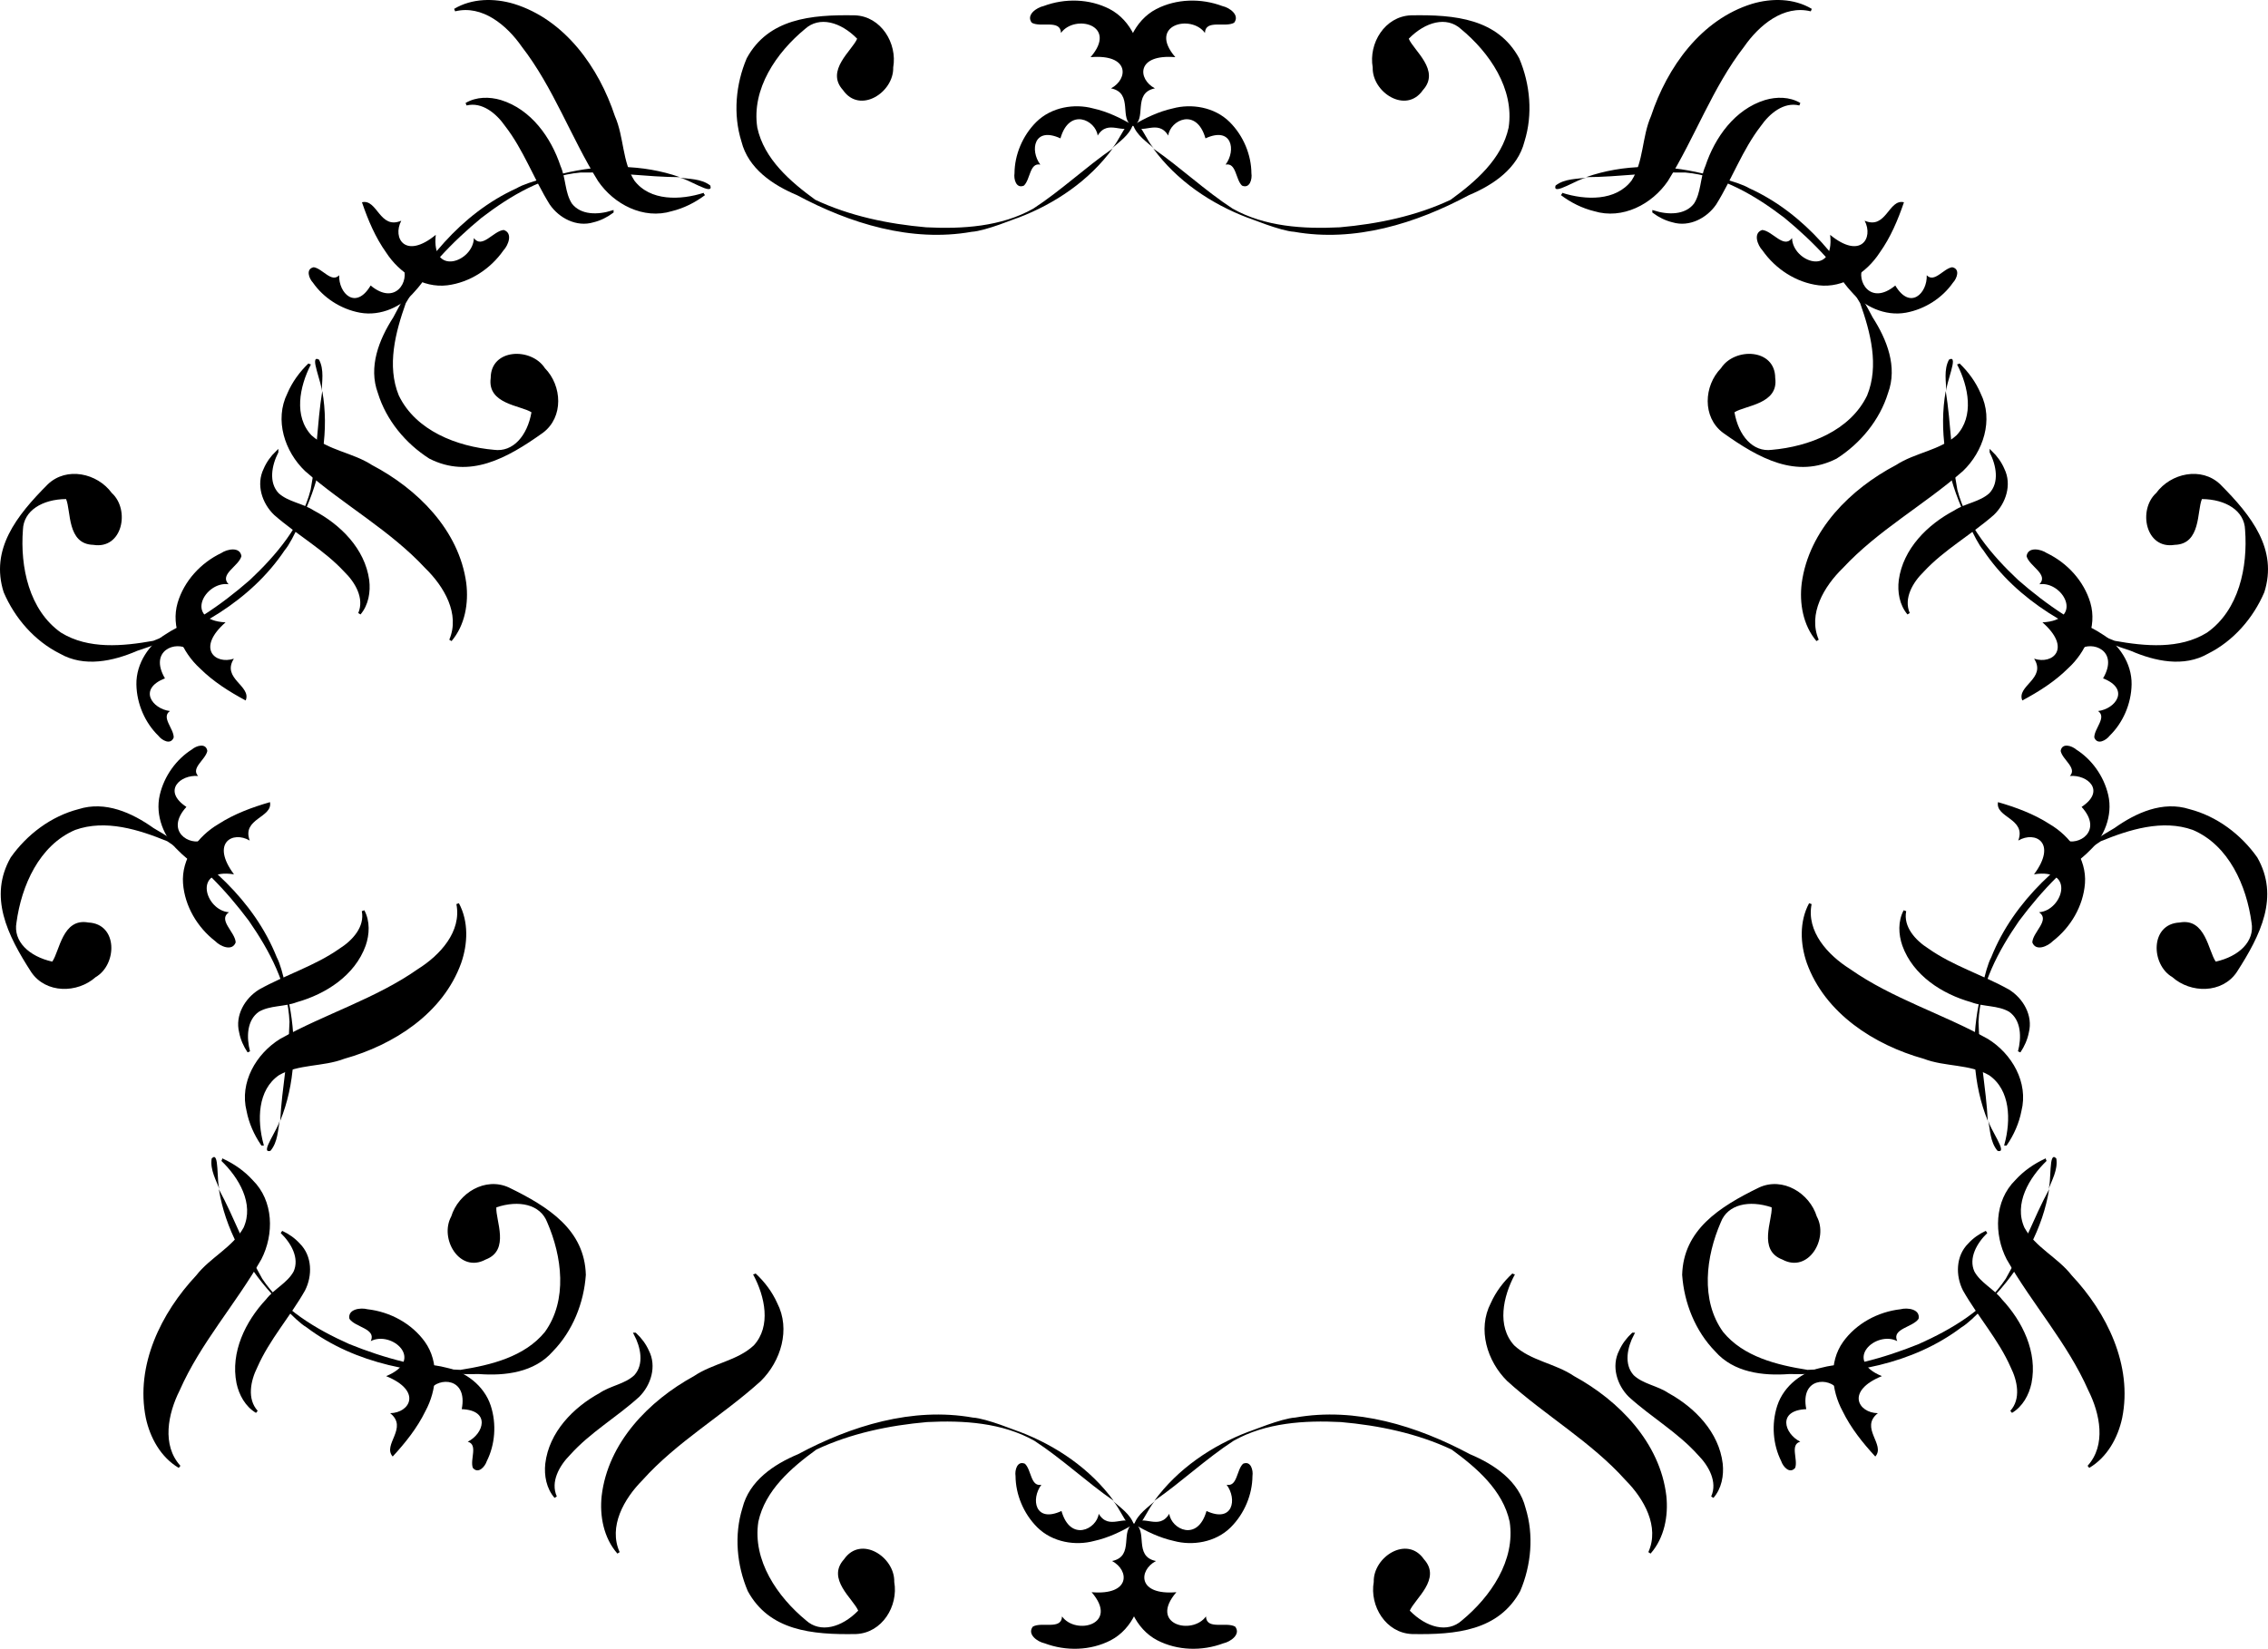 <?xml version="1.0"?><svg width="842.078" height="612.277" xmlns="http://www.w3.org/2000/svg">

 <g>
  <title>Layer 1</title>
  <g id="g6329">
   <path fill="#000000" fill-rule="evenodd" stroke="#000000" stroke-width="1px" id="path5019" d="m280.17,473.231c4.283,8.019 6.84,19.308 0.066,26.729c-6.276,5.87 -15.344,6.749 -22.347,11.499c-16.621,9.092 -31.693,24.529 -34.002,44.085c-0.785,7.369 0.721,15.357 5.725,21.05c-4.392,-9.784 1.687,-20.356 8.549,-27.262c12.854,-14.344 29.813,-24.008 43.983,-36.854c7.295,-7.211 10.906,-18.835 5.974,-28.36c-1.844,-4.137 -4.631,-7.818 -7.947,-10.887z"/>
   <path fill="#000000" fill-rule="evenodd" stroke="#000000" stroke-width="1px" d="m235.84,495.392c2.495,4.694 3.981,11.304 0.024,15.649c-3.666,3.437 -8.958,3.953 -13.047,6.735c-9.705,5.325 -18.509,14.364 -19.867,25.814c-0.462,4.315 0.412,8.991 3.329,12.325c-2.558,-5.728 0.996,-11.918 5.004,-15.962c7.509,-8.4 17.411,-14.059 25.687,-21.582c4.261,-4.223 6.374,-11.029 3.502,-16.605c-1.074,-2.422 -2.698,-4.577 -4.632,-6.374z" id="path5021"/>
  </g>
  <g id="g6337">
   <path fill="#000000" fill-rule="evenodd" stroke="#000000" stroke-width="1px" d="m759.563,430.708c-6.565,6.289 -12.507,16.222 -8.377,25.382c4.139,7.531 12.483,11.187 17.661,17.88c12.968,13.811 22.49,33.171 18.601,52.475c-1.547,7.248 -5.462,14.37 -11.989,18.225c7.217,-7.932 4.729,-19.87 0.356,-28.568c-7.754,-17.631 -20.865,-32.091 -30.336,-48.707c-4.69,-9.122 -4.505,-21.293 3.144,-28.811c3.039,-3.358 6.833,-5.99 10.94,-7.875z" id="path4851"/>
   <path fill="#000000" fill-rule="evenodd" stroke="#000000" stroke-width="1px" id="path4853" d="m737.508,457.533c-3.831,3.685 -7.3,9.505 -4.891,14.866c2.415,4.407 7.284,6.543 10.305,10.459c7.567,8.079 13.122,19.409 10.851,30.713c-0.903,4.245 -3.189,8.417 -6.998,10.677c4.213,-4.648 2.761,-11.637 0.21,-16.727c-4.523,-10.319 -12.174,-18.778 -17.699,-28.502c-2.736,-5.339 -2.627,-12.464 1.837,-16.87c1.774,-1.968 3.988,-3.511 6.385,-4.617z"/>
   <path fill="#000000" fill-rule="evenodd" stroke-width="1px" id="path4855" d="m624.562,473.455c0.447,-16.693 13.712,-25.254 28.604,-32.492c8.78,-4.014 18.716,2.085 21.394,10.814c4.459,8.158 -3.121,21.19 -12.8,15.954c-9.21,-3.469 -3.614,-14.649 -3.971,-19.378c-8.383,-2.824 -16.354,-1.099 -18.883,5.548c-5.495,12.638 -7.653,28.892 0.848,40.706c7.55,9.265 20.088,12.312 31.375,14.097c14.156,-0.454 28.176,-4.292 41.281,-9.589c12.301,-5.504 24.726,-12.851 32.31,-24.271c6.145,-10.683 10.262,-22.397 16.096,-33.229c-2.329,14.527 -9.723,27.961 -19.555,38.802c-0.536,0.368 -8.48,9.839 -13.016,12.501c-18.189,13.74 -41.656,17.784 -63.98,17.34c-9.765,0.727 -20.606,-0.591 -27.423,-8.393c-7.375,-7.536 -11.551,-17.972 -12.279,-28.411zm135.838,-31.312c1.499,-3.074 0.06,-15.19 3.084,-11.929c0.672,4.246 -1.705,8.091 -3.084,11.929z"/>
   <path fill="#000000" fill-rule="evenodd" stroke-width="1px" d="m684.294,498.331c-5.338,7.492 -4.423,17.853 -0.152,25.719c3.045,6.244 7.43,11.736 12.131,16.831c3.935,-4.397 -5.923,-10.636 0.944,-16.093c-7.35,-0.114 -11.992,-8.279 1.503,-13.761c-14.712,-5.992 -2.082,-17.006 5.698,-13.008c-2.171,-4.661 5.802,-5.085 7.934,-8.291c0.687,-3.61 -4.155,-4.222 -6.711,-3.539c-8.393,0.949 -16.432,5.285 -21.348,12.142z" id="path4857"/>
   <path fill="#000000" fill-rule="evenodd" stroke-width="1px" id="path4859" d="m659.887,521.962c2.499,-7.582 9.553,-12.609 16.458,-14.073c5.332,-1.389 10.762,-1.488 16.073,-1.163c-1.119,4.978 -9.401,1.882 -9.93,9.364c-3.259,-4.774 -14.173,-4.654 -11.844,7.202c-10.861,0.422 -8.175,9.132 -2.233,12.078c-3.936,1.103 -0.752,6.58 -1.887,9.724c-2.021,2.413 -4.514,-0.44 -5.183,-2.493c-3.029,-6.037 -3.729,-13.682 -1.455,-20.641z"/>
  </g>
  <g id="g6333">
   <path fill="#000000" fill-rule="evenodd" stroke="#000000" stroke-width="1px" d="m561.909,473.231c-4.283,8.019 -6.84,19.308 -0.066,26.729c6.276,5.87 15.344,6.749 22.347,11.499c16.621,9.092 31.693,24.529 34.002,44.085c0.785,7.369 -0.721,15.357 -5.725,21.05c4.392,-9.784 -1.687,-20.356 -8.549,-27.262c-12.854,-14.344 -29.813,-24.008 -43.983,-36.854c-7.295,-7.211 -10.906,-18.835 -5.974,-28.36c1.844,-4.137 4.631,-7.818 7.947,-10.887z" id="path4680"/>
   <path fill="#000000" fill-rule="evenodd" stroke="#000000" stroke-width="1px" id="path4682" d="m606.238,495.392c-2.495,4.694 -3.981,11.304 -0.024,15.649c3.666,3.437 8.958,3.953 13.047,6.735c9.705,5.325 18.509,14.364 19.867,25.814c0.462,4.315 -0.412,8.991 -3.329,12.325c2.558,-5.728 -0.996,-11.918 -5.004,-15.962c-7.509,-8.4 -17.411,-14.059 -25.687,-21.582c-4.261,-4.223 -6.374,-11.029 -3.502,-16.605c1.074,-2.422 2.698,-4.577 4.632,-6.374z"/>
  </g>
  <g id="g6351">
   <path fill="#000000" fill-rule="evenodd" stroke-width="1px" d="m277.635,590.848c7.981,14.668 23.687,16.269 40.242,15.953c9.645,-0.412 15.726,-10.36 14.147,-19.352c0.266,-9.293 -12.406,-17.46 -18.65,-8.399c-6.629,7.274 3.435,14.692 5.264,19.067c-6.186,6.324 -14.07,8.408 -19.342,3.635c-10.636,-8.762 -19.942,-22.263 -17.735,-36.649c2.517,-11.683 12.302,-20.094 21.547,-26.811c12.817,-6.026 27.051,-8.975 41.132,-10.21c13.459,-0.685 27.865,0.217 39.809,6.946c10.327,6.726 19.316,15.291 29.434,22.291c-8.674,-11.884 -21.364,-20.493 -35.047,-25.684c-0.644,-0.085 -12.024,-4.913 -17.274,-5.224c-22.446,-3.978 -45.189,3.08 -64.875,13.615c-9.03,3.788 -18.089,9.887 -20.618,19.934c-3.146,10.064 -2.126,21.258 1.967,30.888zm135.238,-33.81c2.731,2.057 6.954,13.505 8.167,9.226c-1.33,-4.087 -5.194,-6.433 -8.167,-9.226z" id="path4776"/>
   <path fill="#000000" fill-rule="evenodd" stroke-width="1px" id="path4684" d="m564.444,590.848c-7.981,14.668 -23.687,16.269 -40.242,15.953c-9.645,-0.412 -15.726,-10.36 -14.147,-19.352c-0.266,-9.293 12.406,-17.46 18.65,-8.399c6.629,7.274 -3.435,14.692 -5.264,19.067c6.186,6.324 14.07,8.408 19.342,3.635c10.636,-8.762 19.942,-22.263 17.735,-36.649c-2.517,-11.683 -12.302,-20.094 -21.547,-26.811c-12.817,-6.026 -27.051,-8.975 -41.132,-10.21c-13.459,-0.685 -27.865,0.217 -39.809,6.946c-10.327,6.726 -19.316,15.291 -29.434,22.291c8.674,-11.884 21.364,-20.493 35.047,-25.685c0.644,-0.085 12.024,-4.913 17.274,-5.224c22.446,-3.978 45.189,3.08 64.875,13.615c9.029,3.788 18.089,9.886 20.618,19.934c3.146,10.064 2.126,21.258 -1.966,30.888zm-135.238,-33.81c-2.731,2.057 -6.954,13.505 -8.167,9.226c1.33,-4.087 5.194,-6.433 8.167,-9.226z"/>
   <path fill="#000000" fill-rule="evenodd" stroke-width="1px" id="path4778" d="m429.691,609.127c-8.159,-4.25 -12.05,-13.895 -11.818,-22.843c-0.124,-6.946 1.288,-13.831 3.162,-20.505c5.503,2.129 -0.445,12.166 8.152,13.908c-6.496,3.44 -6.923,12.823 7.59,11.576c-10.385,12.021 5.87,16.096 10.985,9c0.183,5.138 7.479,1.895 10.835,3.782c2.252,2.904 -1.784,5.649 -4.372,6.201c-7.908,2.967 -17.039,2.756 -24.533,-1.119z"/>
   <path fill="#000000" fill-rule="evenodd" stroke-width="1px" d="m412.387,609.127c8.159,-4.25 12.05,-13.895 11.818,-22.843c0.124,-6.946 -1.288,-13.831 -3.162,-20.505c-5.503,2.129 0.445,12.166 -8.152,13.908c6.496,3.44 6.923,12.823 -7.59,11.576c10.385,12.021 -5.87,16.096 -10.985,9c-0.183,5.138 -7.479,1.895 -10.834,3.783c-2.252,2.903 1.784,5.649 4.372,6.201c7.908,2.967 17.039,2.756 24.533,-1.119z" id="path4686"/>
   <path fill="#000000" fill-rule="evenodd" stroke-width="1px" d="m385.137,567.186c5.671,5.619 14.238,6.894 21.055,5.061c5.381,-1.185 10.263,-3.563 14.848,-6.265c-3.258,-3.926 -9.23,2.594 -13.1,-3.832c-0.735,5.733 -10.512,10.585 -13.823,-1.036c-9.868,4.557 -11.431,-4.422 -7.476,-9.746c-4.008,0.805 -3.659,-5.52 -6.099,-7.806c-2.897,-1.232 -3.822,2.443 -3.485,4.575c0.044,6.754 2.893,13.883 8.081,19.049z" id="path4780"/>
   <path fill="#000000" fill-rule="evenodd" stroke-width="1px" id="path4688" d="m456.941,567.186c-5.671,5.619 -14.238,6.894 -21.055,5.061c-5.381,-1.185 -10.263,-3.563 -14.848,-6.265c3.258,-3.926 9.23,2.594 13.1,-3.832c0.735,5.733 10.512,10.585 13.823,-1.036c9.868,4.557 11.431,-4.422 7.476,-9.746c4.008,0.805 3.659,-5.52 6.099,-7.806c2.897,-1.232 3.821,2.443 3.485,4.575c-0.044,6.754 -2.893,13.883 -8.081,19.049z"/>
  </g>
  <g id="g6344">
   <path fill="#000000" fill-rule="evenodd" stroke="#000000" stroke-width="1px" id="path4656" d="m744.754,424.902c2.359,-8.779 2.298,-20.355 -5.979,-26.051c-7.441,-4.299 -16.473,-3.105 -24.368,-6.149c-18.246,-5.098 -36.419,-16.728 -43.089,-35.255c-2.431,-7.001 -2.77,-15.122 0.817,-21.8c-2.066,10.523 6.246,19.447 14.491,24.623c15.764,11.066 34.469,16.645 51.176,25.955c8.736,5.375 14.882,15.881 12.232,26.275c-0.861,4.447 -2.743,8.663 -5.28,12.402z"/>
   <path fill="#000000" fill-rule="evenodd" stroke="#000000" stroke-width="1px" d="m749.729,390.533c1.369,-5.137 1.322,-11.912 -3.515,-15.25c-4.348,-2.519 -9.62,-1.825 -14.232,-3.61c-10.657,-2.993 -21.277,-9.808 -25.189,-20.654c-1.426,-4.099 -1.631,-8.852 0.457,-12.758c-1.196,6.158 3.665,11.384 8.483,14.418c9.213,6.484 20.139,9.758 29.902,15.215c5.105,3.15 8.703,9.302 7.165,15.383c-0.498,2.602 -1.593,5.069 -3.071,7.256z" id="path4658"/>
   <path fill="#000000" fill-rule="evenodd" stroke-width="1px" d="m838.101,318.417c8.263,14.511 1.349,28.705 -7.641,42.609c-5.432,7.981 -17.091,7.909 -23.902,1.829c-8.04,-4.67 -8.305,-19.743 2.687,-20.277c9.675,-1.803 10.678,10.659 13.433,14.52c8.634,-1.926 14.559,-7.529 13.28,-14.525c-1.844,-13.657 -8.417,-28.679 -21.807,-34.382c-11.256,-4.016 -23.56,-0.129 -34.14,4.19c-11.874,7.719 -21.88,18.264 -30.347,29.582c-7.673,11.079 -14.496,23.799 -15.069,37.496c0.276,12.321 2.821,24.474 3.441,36.761c-5.531,-13.633 -6.163,-28.955 -3.367,-43.321c0.267,-0.592 2.159,-12.808 4.66,-17.435c8.444,-21.174 26.424,-36.787 45.75,-47.969c7.977,-5.679 17.933,-10.166 27.805,-7.023c10.211,2.627 19.189,9.392 25.218,17.944zm-99.984,97.137c0.31,3.405 7.816,13.026 3.54,11.802c-2.773,-3.284 -2.732,-7.804 -3.54,-11.802z" id="path4660"/>
   <path fill="#000000" fill-rule="evenodd" stroke-width="1px" id="path4662" d="m774.12,328.073c0.686,-9.173 -5.462,-17.563 -13.19,-22.079c-5.839,-3.764 -12.434,-6.191 -19.094,-8.115c-1.089,5.799 10.575,6.031 7.527,14.256c6.346,-3.709 14.547,0.871 5.841,12.55c15.689,-2.493 10.589,13.469 1.862,14.078c4.271,2.862 -2.329,7.355 -2.493,11.202c1.282,3.444 5.741,1.459 7.574,-0.449c6.688,-5.159 11.32,-13.031 11.973,-21.442z"/>
   <path fill="#000000" fill-rule="evenodd" stroke-width="1px" d="m782.76,295.217c1.789,7.78 -1.641,15.734 -6.791,20.562c-3.842,3.95 -8.436,6.846 -13.147,9.319c-1.621,-4.838 7.068,-6.479 3.645,-13.154c5.26,2.395 14.535,-3.359 6.401,-12.295c9.072,-5.986 2.264,-12.046 -4.346,-11.489c2.795,-2.982 -2.764,-6.018 -3.422,-9.296c0.479,-3.111 4.09,-1.961 5.725,-0.552c5.718,3.596 10.276,9.773 11.934,16.904z" id="path4664"/>
  </g>
  <g id="g6359">
   <path fill="#000000" fill-rule="evenodd" stroke="#000000" stroke-width="1px" id="path4668" d="m727.183,135.29c4.14,8.093 6.498,19.426 -0.406,26.726c-6.379,5.758 -15.461,6.477 -22.546,11.103c-16.779,8.797 -32.122,23.965 -34.775,43.477c-0.915,7.354 0.449,15.367 5.352,21.148c-4.218,-9.86 2.046,-20.323 9.029,-27.106c13.105,-14.115 30.232,-23.478 44.627,-36.071c7.421,-7.081 11.237,-18.639 6.474,-28.25c-1.771,-4.169 -4.492,-7.899 -7.754,-11.026z"/>
   <path fill="#000000" fill-rule="evenodd" stroke="#000000" stroke-width="1px" d="m739.226,167.863c2.412,4.738 3.781,11.373 -0.253,15.647c-3.726,3.372 -9.026,3.794 -13.164,6.503c-9.797,5.152 -18.76,14.035 -20.319,25.459c-0.538,4.306 0.253,8.997 3.111,12.381c-2.456,-5.772 1.206,-11.899 5.285,-15.871c7.656,-8.266 17.657,-13.749 26.064,-21.125c4.335,-4.147 6.568,-10.914 3.794,-16.54c-1.031,-2.441 -2.617,-4.624 -4.518,-6.455z" id="path4670"/>
   <path fill="#000000" fill-rule="evenodd" stroke-width="1px" d="m840.711,219.931c5.05,-15.917 -4.676,-28.353 -16.372,-40.074c-6.979,-6.67 -18.365,-4.165 -23.757,3.203c-6.887,6.246 -3.998,21.043 6.862,19.269c9.839,-0.258 8.216,-12.655 10.104,-17.005c8.846,0.08 15.81,4.322 16.02,11.431c1.049,13.741 -2.241,29.804 -14.145,38.179c-10.169,6.278 -23.014,5.047 -34.262,3.033c-13.225,-5.069 -25.212,-13.292 -35.857,-22.591c-9.817,-9.232 -19.147,-20.247 -22.568,-33.522c-2.303,-12.107 -2.353,-24.523 -4.313,-36.669c-2.562,14.488 0.02,29.603 5.755,43.068c0.385,0.524 4.786,12.075 8.199,16.077c12.68,18.944 33.525,30.457 54.76,37.356c8.987,3.888 19.661,6.197 28.659,1.061c9.437,-4.702 16.804,-13.192 20.914,-22.815zm-118.067,-74.111c-0.408,-3.395 4.923,-14.371 0.997,-12.281c-2.026,3.791 -1.042,8.203 -0.997,12.281z" id="path4672"/>
   <path fill="#000000" fill-rule="evenodd" stroke-width="1px" id="path4674" d="m776.125,223.851c2.587,8.828 -1.674,18.316 -8.287,24.347c-4.924,4.901 -10.867,8.652 -16.978,11.924c-2.276,-5.444 9.082,-8.107 4.383,-15.513c6.981,2.302 14.044,-3.89 3.091,-13.493c15.863,-0.838 7.542,-15.384 -1.119,-14.157c3.579,-3.691 -3.814,-6.706 -4.777,-10.434c0.534,-3.635 5.31,-2.626 7.501,-1.143c7.618,3.648 13.792,10.379 16.188,18.469z"/>
   <path fill="#000000" fill-rule="evenodd" stroke-width="1px" d="m791.437,254.177c0.124,-7.982 -4.891,-15.044 -10.936,-18.69c-4.582,-3.06 -9.679,-4.933 -14.804,-6.368c-0.575,5.069 8.265,4.86 6.312,12.102c4.644,-3.441 14.916,0.249 8.828,10.687c10.122,3.959 4.73,11.307 -1.85,12.143c3.357,2.333 -1.446,6.463 -1.405,9.806c1.119,2.942 4.409,1.064 5.714,-0.656c4.841,-4.711 8.008,-11.703 8.141,-19.024z" id="path4676"/>
  </g>
  <g id="g6310">
   <path fill="#000000" fill-rule="evenodd" stroke="#000000" stroke-width="1px" d="m579.891,72.093c8.66,2.766 20.225,3.246 26.302,-4.756c4.642,-7.232 3.871,-16.31 7.28,-24.054c5.945,-17.989 18.411,-35.598 37.229,-41.395c7.107,-2.101 15.235,-2.061 21.738,1.834c-10.415,-2.555 -19.717,5.331 -25.273,13.325c-11.79,15.23 -18.237,33.654 -28.317,49.908c-5.777,8.476 -16.559,14.124 -26.817,10.991c-4.402,-1.067 -8.525,-3.145 -12.142,-5.853z" id="path4692"/>
   <path fill="#000000" fill-rule="evenodd" stroke="#000000" stroke-width="1px" id="path4694" d="m613.99,78.667c5.068,1.607 11.837,1.877 15.397,-2.799c2.72,-4.226 2.272,-9.524 4.271,-14.048c3.487,-10.506 10.791,-20.796 21.808,-24.197c4.161,-1.233 8.918,-1.216 12.723,1.052c-6.095,-1.483 -11.543,3.129 -14.798,7.801c-6.907,8.901 -10.688,19.661 -16.595,29.158c-3.385,4.953 -9.698,8.259 -15.701,6.439c-2.576,-0.619 -4.989,-1.828 -7.105,-3.406z"/>
   <path fill="#000000" fill-rule="evenodd" stroke-width="1px" id="path4696" d="m681.9,170.311c-14.881,7.577 -28.736,0.007 -42.206,-9.622c-7.719,-5.799 -7.102,-17.441 -0.711,-23.961c5.04,-7.813 20.11,-7.374 20.129,3.631c1.349,9.749 -11.147,10.169 -15.131,12.74c1.52,8.715 6.841,14.895 13.889,13.943c13.728,-1.205 29.041,-7.068 35.363,-20.178c4.537,-11.057 1.229,-23.529 -2.591,-34.298c-7.156,-12.222 -17.223,-22.709 -28.133,-31.696c-10.709,-8.182 -23.096,-15.591 -36.751,-16.804c-12.32,-0.299 -24.579,1.675 -36.882,1.72c13.877,-4.889 29.211,-4.804 43.431,-1.341c0.579,0.295 12.693,2.754 17.198,5.469c20.757,9.423 35.513,28.113 45.78,47.941c5.3,8.233 9.318,18.388 5.717,28.103c-3.101,10.078 -10.278,18.729 -19.102,24.353zm-92.361,-104.412c-3.416,0.151 -13.376,7.199 -11.955,2.985c3.41,-2.617 7.923,-2.364 11.955,-2.985z"/>
   <path fill="#000000" fill-rule="evenodd" stroke-width="1px" d="m675.243,105.949c9.131,1.114 17.799,-4.636 22.671,-12.144c4.033,-5.656 6.765,-12.132 8.998,-18.694c-5.742,-1.359 -6.518,10.282 -14.592,6.853c3.409,6.512 -1.55,14.49 -12.809,5.248c1.758,15.788 -13.949,9.948 -14.15,1.203c-3.059,4.133 -7.238,-2.67 -11.073,-3.013c-3.5,1.119 -1.726,5.667 0.095,7.587c4.841,6.921 12.488,11.916 20.86,12.962z" id="path4698"/>
   <path fill="#000000" fill-rule="evenodd" stroke-width="1px" id="path4700" d="m707.659,116.114c-7.855,1.423 -15.64,-2.374 -20.222,-7.744c-3.766,-4.022 -6.445,-8.746 -8.695,-13.568c4.908,-1.393 6.142,7.363 12.969,4.255c-2.638,5.143 2.676,14.676 11.983,6.968c5.556,9.342 11.927,2.824 11.679,-3.804c2.849,2.932 6.141,-2.48 9.446,-2.984c3.085,0.624 1.768,4.177 0.284,5.745c-3.859,5.544 -10.242,9.808 -17.443,11.132z"/>
  </g>
  <g id="g6302">
   <path fill="#000000" fill-rule="evenodd" stroke-width="1px" id="path4892" d="m277.248,21.647c7.981,-14.668 23.687,-16.269 40.242,-15.953c9.645,0.412 15.726,10.36 14.147,19.352c0.266,9.293 -12.406,17.46 -18.65,8.399c-6.629,-7.274 3.435,-14.692 5.264,-19.067c-6.186,-6.324 -14.07,-8.408 -19.342,-3.635c-10.636,8.762 -19.942,22.263 -17.735,36.649c2.517,11.683 12.302,20.094 21.547,26.81c12.817,6.026 27.051,8.975 41.132,10.21c13.459,0.685 27.865,-0.217 39.809,-6.946c10.327,-6.726 19.316,-15.291 29.434,-22.291c-8.674,11.884 -21.364,20.493 -35.047,25.685c-0.644,0.085 -12.024,4.913 -17.274,5.224c-22.446,3.978 -45.189,-3.08 -64.875,-13.615c-9.03,-3.788 -18.089,-9.887 -20.618,-19.934c-3.146,-10.064 -2.126,-21.258 1.966,-30.888zm135.238,33.81c2.731,-2.057 6.954,-13.505 8.167,-9.226c-1.33,4.087 -5.194,6.433 -8.167,9.226z"/>
   <path fill="#000000" fill-rule="evenodd" stroke-width="1px" d="m564.057,21.647c-7.981,-14.668 -23.687,-16.269 -40.242,-15.953c-9.645,0.412 -15.726,10.36 -14.147,19.352c-0.266,9.293 12.406,17.46 18.65,8.399c6.629,-7.274 -3.435,-14.692 -5.264,-19.067c6.185,-6.324 14.07,-8.408 19.342,-3.635c10.636,8.762 19.942,22.263 17.735,36.649c-2.517,11.683 -12.302,20.094 -21.547,26.81c-12.817,6.026 -27.051,8.975 -41.132,10.21c-13.459,0.685 -27.865,-0.217 -39.809,-6.946c-10.327,-6.726 -19.316,-15.291 -29.434,-22.291c8.674,11.884 21.364,20.493 35.047,25.685c0.644,0.085 12.024,4.913 17.274,5.224c22.446,3.978 45.189,-3.08 64.875,-13.615c9.029,-3.788 18.089,-9.887 20.618,-19.934c3.147,-10.064 2.126,-21.258 -1.966,-30.888zm-135.238,33.81c-2.731,-2.057 -6.954,-13.505 -8.167,-9.226c1.33,4.087 5.194,6.433 8.167,9.226z" id="path4894"/>
   <path fill="#000000" fill-rule="evenodd" stroke-width="1px" d="m429.305,3.368c-8.159,4.25 -12.05,13.895 -11.818,22.843c-0.124,6.946 1.288,13.83 3.162,20.505c5.503,-2.129 -0.445,-12.166 8.152,-13.908c-6.496,-3.44 -6.923,-12.823 7.59,-11.576c-10.385,-12.021 5.87,-16.096 10.985,-9c0.183,-5.138 7.479,-1.895 10.834,-3.783c2.252,-2.904 -1.784,-5.649 -4.372,-6.201c-7.908,-2.967 -17.039,-2.756 -24.533,1.119z" id="path4900"/>
   <path fill="#000000" fill-rule="evenodd" stroke-width="1px" id="path4902" d="m412.001,3.368c8.159,4.25 12.05,13.895 11.818,22.843c0.124,6.946 -1.288,13.83 -3.162,20.505c-5.503,-2.129 0.445,-12.166 -8.152,-13.908c6.496,-3.44 6.923,-12.823 -7.59,-11.576c10.385,-12.021 -5.87,-16.096 -10.985,-9c-0.183,-5.138 -7.479,-1.895 -10.835,-3.783c-2.252,-2.904 1.784,-5.649 4.372,-6.201c7.908,-2.967 17.039,-2.756 24.533,1.119z"/>
   <path fill="#000000" fill-rule="evenodd" stroke-width="1px" id="path4906" d="m384.751,45.309c5.671,-5.619 14.238,-6.894 21.055,-5.061c5.381,1.185 10.263,3.563 14.848,6.265c-3.258,3.926 -9.23,-2.594 -13.1,3.832c-0.735,-5.733 -10.512,-10.585 -13.823,1.036c-9.868,-4.557 -11.431,4.422 -7.476,9.746c-4.008,-0.805 -3.659,5.52 -6.099,7.806c-2.897,1.232 -3.821,-2.443 -3.485,-4.575c0.044,-6.754 2.893,-13.882 8.08,-19.049z"/>
   <path fill="#000000" fill-rule="evenodd" stroke-width="1px" d="m456.555,45.309c-5.671,-5.619 -14.238,-6.894 -21.055,-5.061c-5.381,1.185 -10.263,3.563 -14.848,6.265c3.258,3.926 9.23,-2.594 13.1,3.832c0.735,-5.733 10.512,-10.585 13.823,1.036c9.868,-4.557 11.431,4.422 7.476,9.746c4.008,-0.805 3.659,5.52 6.099,7.806c2.897,1.232 3.822,-2.443 3.485,-4.575c-0.044,-6.754 -2.893,-13.882 -8.081,-19.049z" id="path4908"/>
  </g>
  <g id="g6317">
   <path fill="#000000" fill-rule="evenodd" stroke="#000000" stroke-width="1px" id="path5005" d="m82.515,430.708c6.565,6.289 12.507,16.222 8.377,25.382c-4.139,7.531 -12.483,11.187 -17.661,17.88c-12.968,13.811 -22.49,33.171 -18.601,52.475c1.546,7.248 5.462,14.37 11.989,18.225c-7.217,-7.932 -4.729,-19.87 -0.356,-28.568c7.754,-17.631 20.865,-32.091 30.336,-48.707c4.69,-9.122 4.505,-21.293 -3.144,-28.811c-3.039,-3.358 -6.833,-5.99 -10.94,-7.875z"/>
   <path fill="#000000" fill-rule="evenodd" stroke="#000000" stroke-width="1px" d="m104.571,457.533c3.831,3.685 7.3,9.505 4.891,14.866c-2.415,4.407 -7.284,6.543 -10.305,10.459c-7.567,8.079 -13.122,19.409 -10.851,30.713c0.903,4.245 3.189,8.417 6.998,10.677c-4.213,-4.648 -2.761,-11.637 -0.21,-16.727c4.523,-10.319 12.174,-18.778 17.699,-28.502c2.736,-5.339 2.627,-12.464 -1.837,-16.87c-1.774,-1.968 -3.988,-3.511 -6.385,-4.617z" id="path5007"/>
   <path fill="#000000" fill-rule="evenodd" stroke-width="1px" d="m217.517,473.455c-0.447,-16.693 -13.712,-25.254 -28.604,-32.492c-8.78,-4.014 -18.716,2.085 -21.394,10.814c-4.459,8.158 3.121,21.19 12.8,15.954c9.21,-3.469 3.614,-14.649 3.971,-19.378c8.383,-2.824 16.354,-1.099 18.883,5.548c5.495,12.638 7.653,28.892 -0.848,40.706c-7.549,9.265 -20.088,12.312 -31.375,14.097c-14.156,-0.454 -28.176,-4.292 -41.281,-9.589c-12.301,-5.504 -24.726,-12.851 -32.31,-24.271c-6.145,-10.683 -10.262,-22.397 -16.096,-33.229c2.329,14.527 9.723,27.961 19.555,38.802c0.536,0.368 8.48,9.839 13.016,12.501c18.189,13.74 41.656,17.784 63.98,17.34c9.765,0.727 20.606,-0.591 27.423,-8.393c7.375,-7.536 11.551,-17.972 12.279,-28.411zm-135.838,-31.312c-1.499,-3.074 -0.06,-15.19 -3.084,-11.929c-0.672,4.246 1.705,8.091 3.084,11.929z" id="path5009"/>
   <path fill="#000000" fill-rule="evenodd" stroke-width="1px" id="path5011" d="m157.785,498.331c5.338,7.492 4.423,17.853 0.152,25.719c-3.045,6.244 -7.43,11.736 -12.131,16.831c-3.935,-4.397 5.923,-10.636 -0.944,-16.093c7.35,-0.114 11.992,-8.279 -1.503,-13.761c14.712,-5.992 2.082,-17.006 -5.698,-13.008c2.171,-4.661 -5.802,-5.085 -7.934,-8.291c-0.687,-3.61 4.155,-4.222 6.711,-3.539c8.393,0.949 16.432,5.285 21.348,12.142z"/>
   <path fill="#000000" fill-rule="evenodd" stroke-width="1px" d="m182.192,521.962c-2.499,-7.582 -9.553,-12.609 -16.458,-14.073c-5.332,-1.389 -10.762,-1.488 -16.073,-1.163c1.119,4.978 9.402,1.882 9.93,9.364c3.259,-4.774 14.173,-4.654 11.844,7.202c10.861,0.422 8.175,9.132 2.233,12.078c3.936,1.103 0.752,6.58 1.887,9.724c2.021,2.413 4.514,-0.44 5.183,-2.493c3.029,-6.037 3.729,-13.682 1.455,-20.641z" id="path5013"/>
   <path fill="#000000" fill-rule="evenodd" stroke="#000000" stroke-width="1px" id="path4749" d="m97.324,424.902c-2.359,-8.779 -2.298,-20.355 5.979,-26.051c7.441,-4.299 16.473,-3.105 24.368,-6.149c18.246,-5.098 36.419,-16.728 43.089,-35.255c2.431,-7.001 2.77,-15.122 -0.817,-21.8c2.066,10.523 -6.246,19.447 -14.491,24.623c-15.764,11.066 -34.469,16.645 -51.176,25.955c-8.736,5.375 -14.882,15.881 -12.232,26.275c0.861,4.447 2.743,8.663 5.28,12.402z"/>
   <path fill="#000000" fill-rule="evenodd" stroke="#000000" stroke-width="1px" d="m92.35,390.533c-1.369,-5.137 -1.322,-11.912 3.515,-15.25c4.348,-2.519 9.62,-1.825 14.232,-3.61c10.657,-2.993 21.277,-9.808 25.189,-20.654c1.426,-4.099 1.631,-8.852 -0.457,-12.758c1.196,6.158 -3.665,11.384 -8.483,14.418c-9.213,6.484 -20.139,9.758 -29.902,15.215c-5.105,3.15 -8.703,9.302 -7.165,15.383c0.498,2.602 1.593,5.069 3.071,7.256z" id="path4751"/>
   <path fill="#000000" fill-rule="evenodd" stroke-width="1px" d="m3.978,318.417c-8.263,14.511 -1.349,28.705 7.641,42.609c5.432,7.981 17.091,7.909 23.902,1.829c8.04,-4.67 8.305,-19.743 -2.687,-20.277c-9.675,-1.803 -10.678,10.659 -13.433,14.52c-8.634,-1.926 -14.559,-7.529 -13.28,-14.525c1.844,-13.657 8.417,-28.679 21.807,-34.382c11.256,-4.016 23.56,-0.129 34.14,4.19c11.874,7.719 21.88,18.264 30.347,29.582c7.673,11.079 14.496,23.799 15.069,37.496c-0.276,12.321 -2.821,24.474 -3.441,36.761c5.531,-13.633 6.163,-28.955 3.367,-43.321c-0.267,-0.592 -2.159,-12.808 -4.66,-17.435c-8.444,-21.174 -26.424,-36.787 -45.75,-47.969c-7.977,-5.679 -17.933,-10.166 -27.805,-7.023c-10.211,2.627 -19.189,9.392 -25.218,17.944zm99.984,97.137c-0.31,3.405 -7.816,13.026 -3.54,11.802c2.773,-3.284 2.732,-7.804 3.54,-11.802z" id="path4753"/>
   <path fill="#000000" fill-rule="evenodd" stroke-width="1px" id="path4755" d="m67.958,328.073c-0.686,-9.173 5.462,-17.563 13.19,-22.079c5.839,-3.764 12.434,-6.191 19.094,-8.115c1.089,5.799 -10.575,6.031 -7.527,14.256c-6.346,-3.709 -14.547,0.871 -5.841,12.55c-15.689,-2.493 -10.589,13.469 -1.862,14.078c-4.271,2.862 2.329,7.355 2.493,11.202c-1.282,3.444 -5.741,1.459 -7.574,-0.449c-6.688,-5.159 -11.32,-13.031 -11.973,-21.442z"/>
   <path fill="#000000" fill-rule="evenodd" stroke-width="1px" d="m59.318,295.217c-1.789,7.78 1.641,15.734 6.791,20.562c3.842,3.95 8.436,6.846 13.147,9.319c1.621,-4.838 -7.068,-6.479 -3.645,-13.154c-5.261,2.395 -14.535,-3.359 -6.401,-12.295c-9.072,-5.986 -2.264,-12.046 4.346,-11.489c-2.795,-2.982 2.764,-6.018 3.422,-9.296c-0.479,-3.111 -4.09,-1.961 -5.725,-0.552c-5.718,3.596 -10.276,9.773 -11.934,16.904z" id="path4757"/>
  </g>
  <g id="g6144">
   <path fill="#000000" fill-rule="evenodd" stroke="#000000" stroke-width="1px" id="path4704" d="m261.415,72.093c-8.66,2.766 -20.225,3.246 -26.302,-4.756c-4.642,-7.232 -3.871,-16.31 -7.28,-24.054c-5.945,-17.989 -18.41,-35.598 -37.229,-41.395c-7.107,-2.101 -15.235,-2.061 -21.738,1.834c10.415,-2.555 19.717,5.331 25.273,13.325c11.79,15.23 18.237,33.654 28.317,49.908c5.777,8.476 16.559,14.124 26.817,10.991c4.402,-1.067 8.525,-3.145 12.142,-5.853z"/>
   <path fill="#000000" fill-rule="evenodd" stroke="#000000" stroke-width="1px" d="m227.315,78.667c-5.068,1.607 -11.837,1.877 -15.397,-2.799c-2.72,-4.226 -2.272,-9.524 -4.271,-14.048c-3.487,-10.506 -10.791,-20.796 -21.808,-24.197c-4.161,-1.233 -8.918,-1.216 -12.723,1.052c6.095,-1.483 11.543,3.129 14.798,7.801c6.907,8.901 10.688,19.661 16.595,29.158c3.385,4.953 9.698,8.259 15.701,6.439c2.576,-0.619 4.989,-1.828 7.105,-3.406z" id="path4706"/>
   <path fill="#000000" fill-rule="evenodd" stroke-width="1px" d="m159.405,170.311c14.881,7.577 28.736,0.007 42.206,-9.622c7.719,-5.799 7.102,-17.441 0.711,-23.961c-5.04,-7.813 -20.11,-7.374 -20.129,3.631c-1.349,9.749 11.146,10.169 15.131,12.74c-1.52,8.715 -6.841,14.895 -13.889,13.943c-13.728,-1.205 -29.041,-7.068 -35.363,-20.178c-4.537,-11.057 -1.229,-23.529 2.591,-34.298c7.156,-12.222 17.223,-22.709 28.133,-31.696c10.709,-8.182 23.096,-15.591 36.751,-16.804c12.32,-0.299 24.579,1.675 36.882,1.72c-13.877,-4.889 -29.211,-4.804 -43.431,-1.341c-0.579,0.295 -12.693,2.754 -17.198,5.469c-20.757,9.423 -35.513,28.113 -45.78,47.941c-5.3,8.233 -9.318,18.388 -5.717,28.103c3.101,10.078 10.278,18.729 19.102,24.353zm92.361,-104.412c3.416,0.151 13.376,7.199 11.955,2.985c-3.41,-2.617 -7.923,-2.364 -11.955,-2.985z" id="path4708"/>
   <path fill="#000000" fill-rule="evenodd" stroke-width="1px" id="path4710" d="m166.063,105.949c-9.131,1.114 -17.799,-4.636 -22.671,-12.144c-4.033,-5.656 -6.765,-12.132 -8.998,-18.694c5.742,-1.359 6.519,10.282 14.592,6.853c-3.409,6.512 1.55,14.49 12.809,5.248c-1.758,15.788 13.949,9.948 14.15,1.203c3.059,4.133 7.238,-2.67 11.073,-3.013c3.5,1.119 1.726,5.667 -0.095,7.587c-4.841,6.921 -12.488,11.916 -20.86,12.962z"/>
   <path fill="#000000" fill-rule="evenodd" stroke-width="1px" d="m133.646,116.114c7.855,1.423 15.64,-2.374 20.222,-7.744c3.766,-4.022 6.445,-8.746 8.695,-13.568c-4.908,-1.393 -6.142,7.363 -12.969,4.255c2.638,5.143 -2.676,14.676 -11.983,6.968c-5.556,9.342 -11.927,2.824 -11.679,-3.804c-2.849,2.932 -6.141,-2.48 -9.446,-2.984c-3.085,0.624 -1.768,4.177 -0.284,5.745c3.859,5.544 10.242,9.808 17.443,11.132z" id="path4712"/>
   <path fill="#000000" fill-rule="evenodd" stroke="#000000" stroke-width="1px" id="path4761" d="m114.895,135.29c-4.14,8.093 -6.498,19.426 0.406,26.726c6.379,5.758 15.461,6.477 22.546,11.103c16.779,8.797 32.122,23.965 34.775,43.477c0.915,7.354 -0.449,15.367 -5.352,21.148c4.218,-9.86 -2.046,-20.323 -9.029,-27.106c-13.105,-14.115 -30.232,-23.478 -44.627,-36.071c-7.421,-7.081 -11.237,-18.639 -6.474,-28.25c1.77,-4.169 4.492,-7.899 7.754,-11.026z"/>
   <path fill="#000000" fill-rule="evenodd" stroke="#000000" stroke-width="1px" d="m102.852,167.863c-2.412,4.738 -3.781,11.373 0.253,15.647c3.726,3.372 9.026,3.794 13.164,6.503c9.797,5.152 18.76,14.035 20.319,25.459c0.538,4.306 -0.253,8.997 -3.111,12.381c2.456,-5.772 -1.206,-11.899 -5.285,-15.871c-7.656,-8.266 -17.657,-13.749 -26.064,-21.125c-4.335,-4.147 -6.568,-10.914 -3.795,-16.54c1.031,-2.441 2.617,-4.624 4.518,-6.455z" id="path4763"/>
   <path fill="#000000" fill-rule="evenodd" stroke-width="1px" d="m1.367,219.931c-5.05,-15.917 4.676,-28.353 16.372,-40.074c6.979,-6.67 18.366,-4.165 23.757,3.203c6.887,6.246 3.998,21.043 -6.862,19.269c-9.838,-0.258 -8.216,-12.655 -10.104,-17.005c-8.846,0.08 -15.81,4.322 -16.02,11.431c-1.049,13.741 2.241,29.804 14.145,38.179c10.169,6.278 23.014,5.047 34.262,3.033c13.225,-5.069 25.212,-13.292 35.857,-22.591c9.817,-9.232 19.147,-20.247 22.568,-33.522c2.303,-12.107 2.353,-24.523 4.313,-36.669c2.562,14.488 -0.02,29.603 -5.755,43.068c-0.385,0.524 -4.786,12.075 -8.199,16.077c-12.68,18.944 -33.525,30.457 -54.76,37.356c-8.987,3.888 -19.661,6.197 -28.659,1.061c-9.437,-4.702 -16.804,-13.192 -20.914,-22.815zm118.067,-74.111c0.408,-3.395 -4.923,-14.371 -0.997,-12.281c2.026,3.791 1.041,8.203 0.997,12.281z" id="path4765"/>
   <path fill="#000000" fill-rule="evenodd" stroke-width="1px" id="path4767" d="m65.953,223.851c-2.587,8.828 1.674,18.316 8.287,24.347c4.924,4.901 10.867,8.652 16.978,11.924c2.276,-5.444 -9.082,-8.107 -4.383,-15.513c-6.981,2.302 -14.044,-3.89 -3.091,-13.493c-15.863,-0.838 -7.542,-15.384 1.119,-14.157c-3.579,-3.691 3.814,-6.706 4.777,-10.434c-0.534,-3.635 -5.31,-2.626 -7.501,-1.143c-7.618,3.648 -13.792,10.379 -16.188,18.469z"/>
   <path fill="#000000" fill-rule="evenodd" stroke-width="1px" d="m50.641,254.177c-0.124,-7.982 4.891,-15.044 10.936,-18.69c4.582,-3.06 9.679,-4.933 14.804,-6.368c0.575,5.069 -8.265,4.86 -6.312,12.102c-4.644,-3.441 -14.915,0.249 -8.828,10.687c-10.122,3.959 -4.73,11.307 1.85,12.143c-3.357,2.333 1.446,6.463 1.405,9.806c-1.118,2.942 -4.409,1.064 -5.714,-0.656c-4.841,-4.711 -8.008,-11.703 -8.141,-19.024z" id="path4769"/>
  </g>
 </g>
</svg>